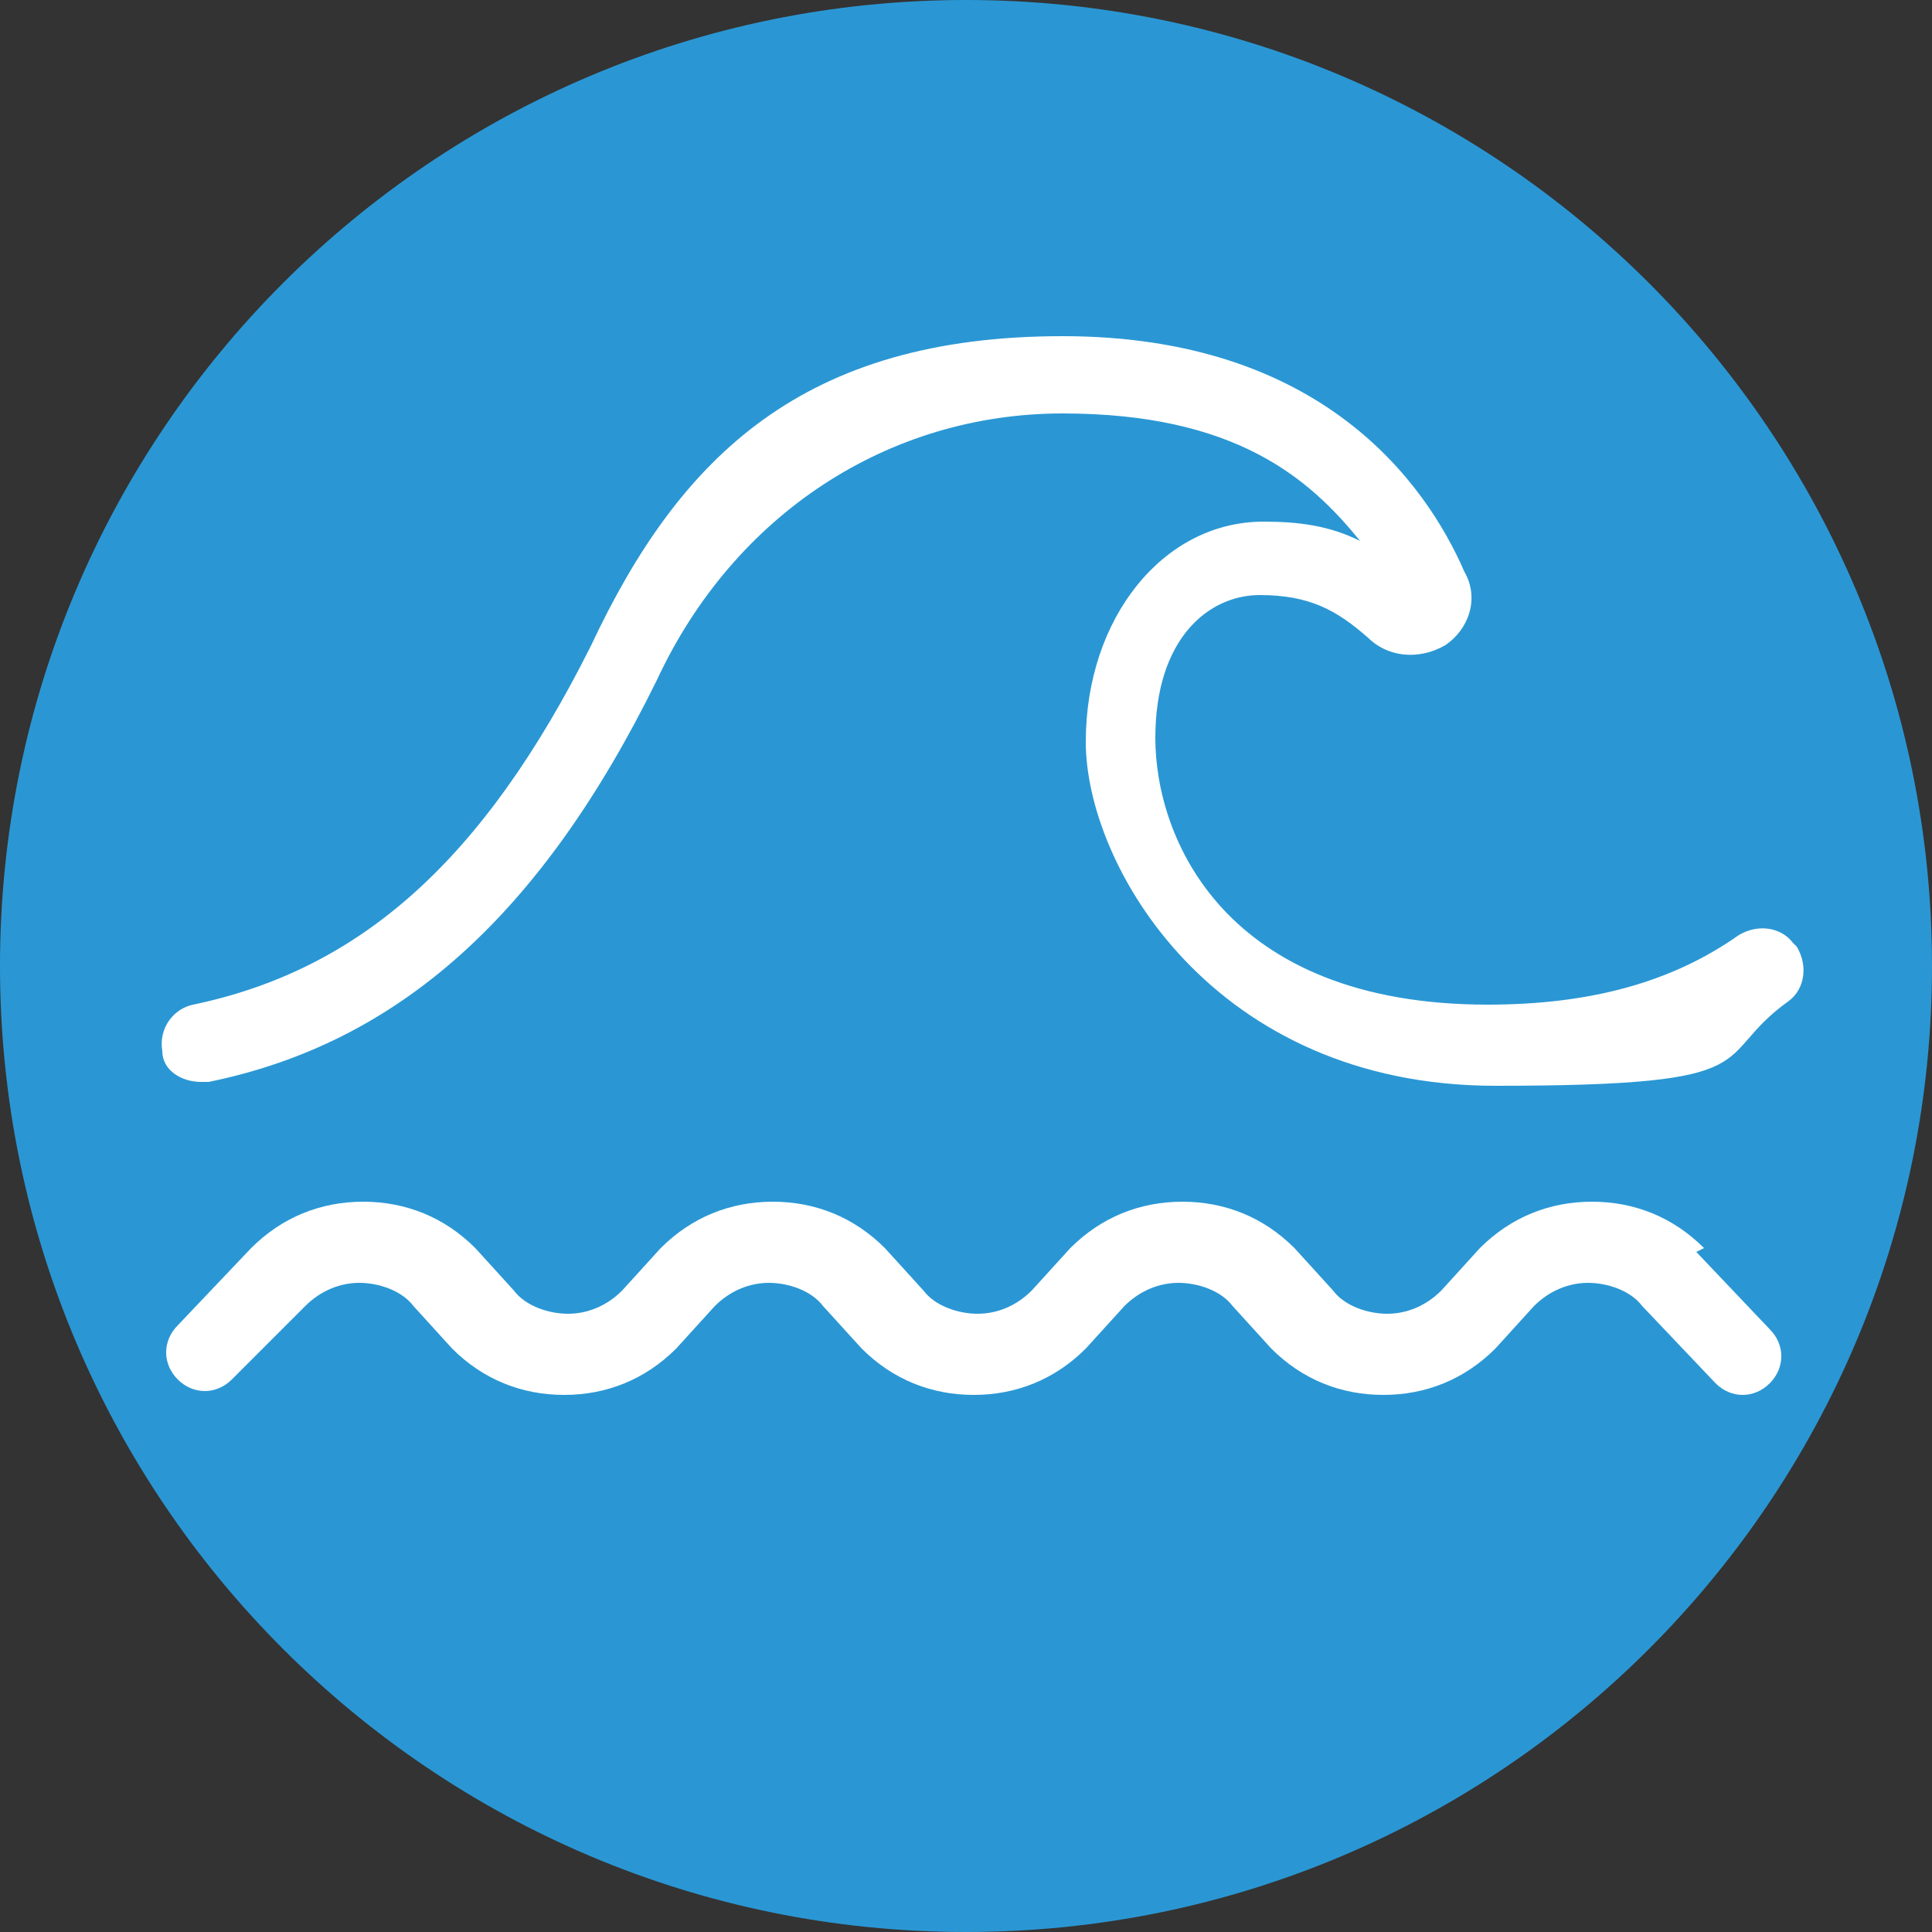 <?xml version="1.0" encoding="UTF-8"?>
<svg id="Layer_1" xmlns="http://www.w3.org/2000/svg" version="1.1" viewBox="0 0 50 50">
  <rect x="0" y="0" width="50" height="50" fill="#333333" stroke="none"/>
  <!-- Generator: Adobe Illustrator 29.2.1, SVG Export Plug-In . SVG Version: 2.1.0 Build 116)  -->
  <path d="M25,50c13.8,0,25-11.2,25-25S38.8,0,25,0,0,11.2,0,25s11.2,25,25,25" fill="#2a97d4"/>
  <path d="M26.4,37.4h-.3c-.6,0-1.1-.6-1.1-1.2s.2-.6.4-.8c.2-.2.5-.3.8-.3,1,0,1.9-.3,2.7-1,1-.9,1.7-2.4,1.8-3.9,0-.3.2-.6.4-.8s.5-.3.8-.3c.6,0,1.1.6,1.1,1.2-.2,4-3.1,7.1-6.6,7.1M35.2,19.7c-2.6-4.4-11.2-13.9-11.2-13.9,0,0-4.7,5.2-10.4,13.6-1.1,1.5-3.1,5.6-3.1,8.6,0,9,6,16.1,13.5,16.1s13.5-7.2,13.5-16.1-1-5.9-2.3-8.2" display="none" fill="#fff"/>
  <path d="M42.2,33.8c-.6.8-1.6,1.2-2.6,1.2s-2-.5-2.6-1.3c-.6-.8-1.6-1.3-2.6-1.3s-2,.5-2.6,1.3c-.6.8-1.5,1.3-2.6,1.3s-2-.5-2.6-1.3c-.6-.8-1.6-1.3-2.6-1.3s-2,.5-2.6,1.3c-.6.8-1.6,1.3-2.6,1.3s-2-.5-2.6-1.3c-.6-.8-1.6-1.3-2.6-1.3s-2,.5-2.6,1.3c-.6.8-1.6,1.3-2.6,1.3s-2-.5-2.6-1.2v-13.8c2.3,1.8,5,.8,7-2.4,1.1-1.8,2.4-3.8,4.8-5,1.6-.8,4.1-.4,5.3,1.3-1-.8-2.7-.6-3.6.3-3.4,3.9,4.1,10.5,8.5,3.3,1.1-1.8,2.4-3.8,4.8-5,1.6-.8,4.1-.4,5.3,1.3-1-.8-2.7-.6-3.6.3-2.8,3.3,1.3,6.6,4.6,6.7,1,0,2-.4,2.8-1v13.8Z" display="none" fill="#fff" fill-rule="evenodd"/>
  <g display="none">
    <path d="M43.7,30.8c-9.7,0-16.9-7.6-11.5-12.7,1.9-1.8,5.8-1.1,6,1h0c-.5-.3-1-.4-1.7-.4-1.8,0-3.4,1.5-3.4,3.4s1.5,3.4,3.4,3.4.5,0,.7,0c4.9-.3,6-6.2,3.8-10.3-1.9-3.3-8-5.7-13.2-2.9-9.5,5-9.6,14-22.4,18.6,17.5-4.6,24.7,6.6,38.3,0Z" fill="#fff"/>
    <path d="M1.7,33.4c15.5-.9,31.9,11.9,45,0-16.9,4.7-29-4.5-45,0Z" fill="#fff"/>
  </g>
  <path d="M44.1,32.3c-.8-.8-1.8-1.2-2.9-1.2s-2.1.4-2.9,1.2l-1,1.1c-.4.4-.9.6-1.4.6s-1.1-.2-1.4-.6l-1-1.1c-.8-.8-1.8-1.2-2.9-1.2s-2.1.4-2.9,1.2l-1,1.1c-.4.4-.9.6-1.4.6s-1.1-.2-1.4-.6l-1-1.1c-.8-.8-1.8-1.2-2.9-1.2s-2.1.4-2.9,1.2l-1,1.1c-.4.4-.9.6-1.4.6s-1.1-.2-1.4-.6l-1-1.1c-.8-.8-1.8-1.2-2.9-1.2s-2.1.4-2.9,1.2l-1.9,2c-.4.4-.4,1,0,1.4.4.4,1,.4,1.4,0l1.9-1.9c.4-.4.9-.6,1.4-.6s1.1.2,1.4.6l1,1.1c.8.8,1.8,1.2,2.9,1.2s2.1-.4,2.9-1.2l1-1.1c.4-.4.9-.6,1.4-.6s1.1.2,1.4.6l1,1.1c.8.8,1.8,1.2,2.9,1.2s2.1-.4,2.9-1.2l1-1.1c.4-.4.9-.6,1.4-.6s1.1.2,1.4.6l1,1.1c.8.8,1.8,1.2,2.9,1.2s2.1-.4,2.9-1.2l1-1.1c.4-.4.9-.6,1.4-.6s1.1.2,1.4.6l1.9,2c.4.4,1,.4,1.4,0,.4-.4.4-1,0-1.4l-1.9-2Z" fill="#fff"/>
  <path d="M46.4,24.4c-.3-.4-.9-.5-1.4-.2-1.7,1.2-3.8,1.8-6.5,1.8-6.8,0-8.6-4.3-8.6-6.9s1.4-3.7,2.7-3.7,2,.4,2.8,1.1c.5.5,1.3.6,2,.2.6-.4.9-1.2.5-1.9-1-2.3-3.7-6.1-10.4-6.1s-9.9,3.1-12.2,8c-2.8,5.6-6,8.4-10.3,9.3-.5.1-.9.6-.8,1.2,0,.5.5.8,1,.8s.1,0,.2,0c4.9-1,8.6-4.3,11.6-10.4,2-4.3,6-6.9,10.5-6.9s6.4,1.7,7.7,3.3c-.8-.4-1.6-.5-2.5-.5-2.6,0-4.6,2.5-4.6,5.7s3.3,8.9,10.6,8.9,5.5-.7,7.6-2.2c.4-.3.5-.9.2-1.4Z" fill="#fff"/>
</svg>